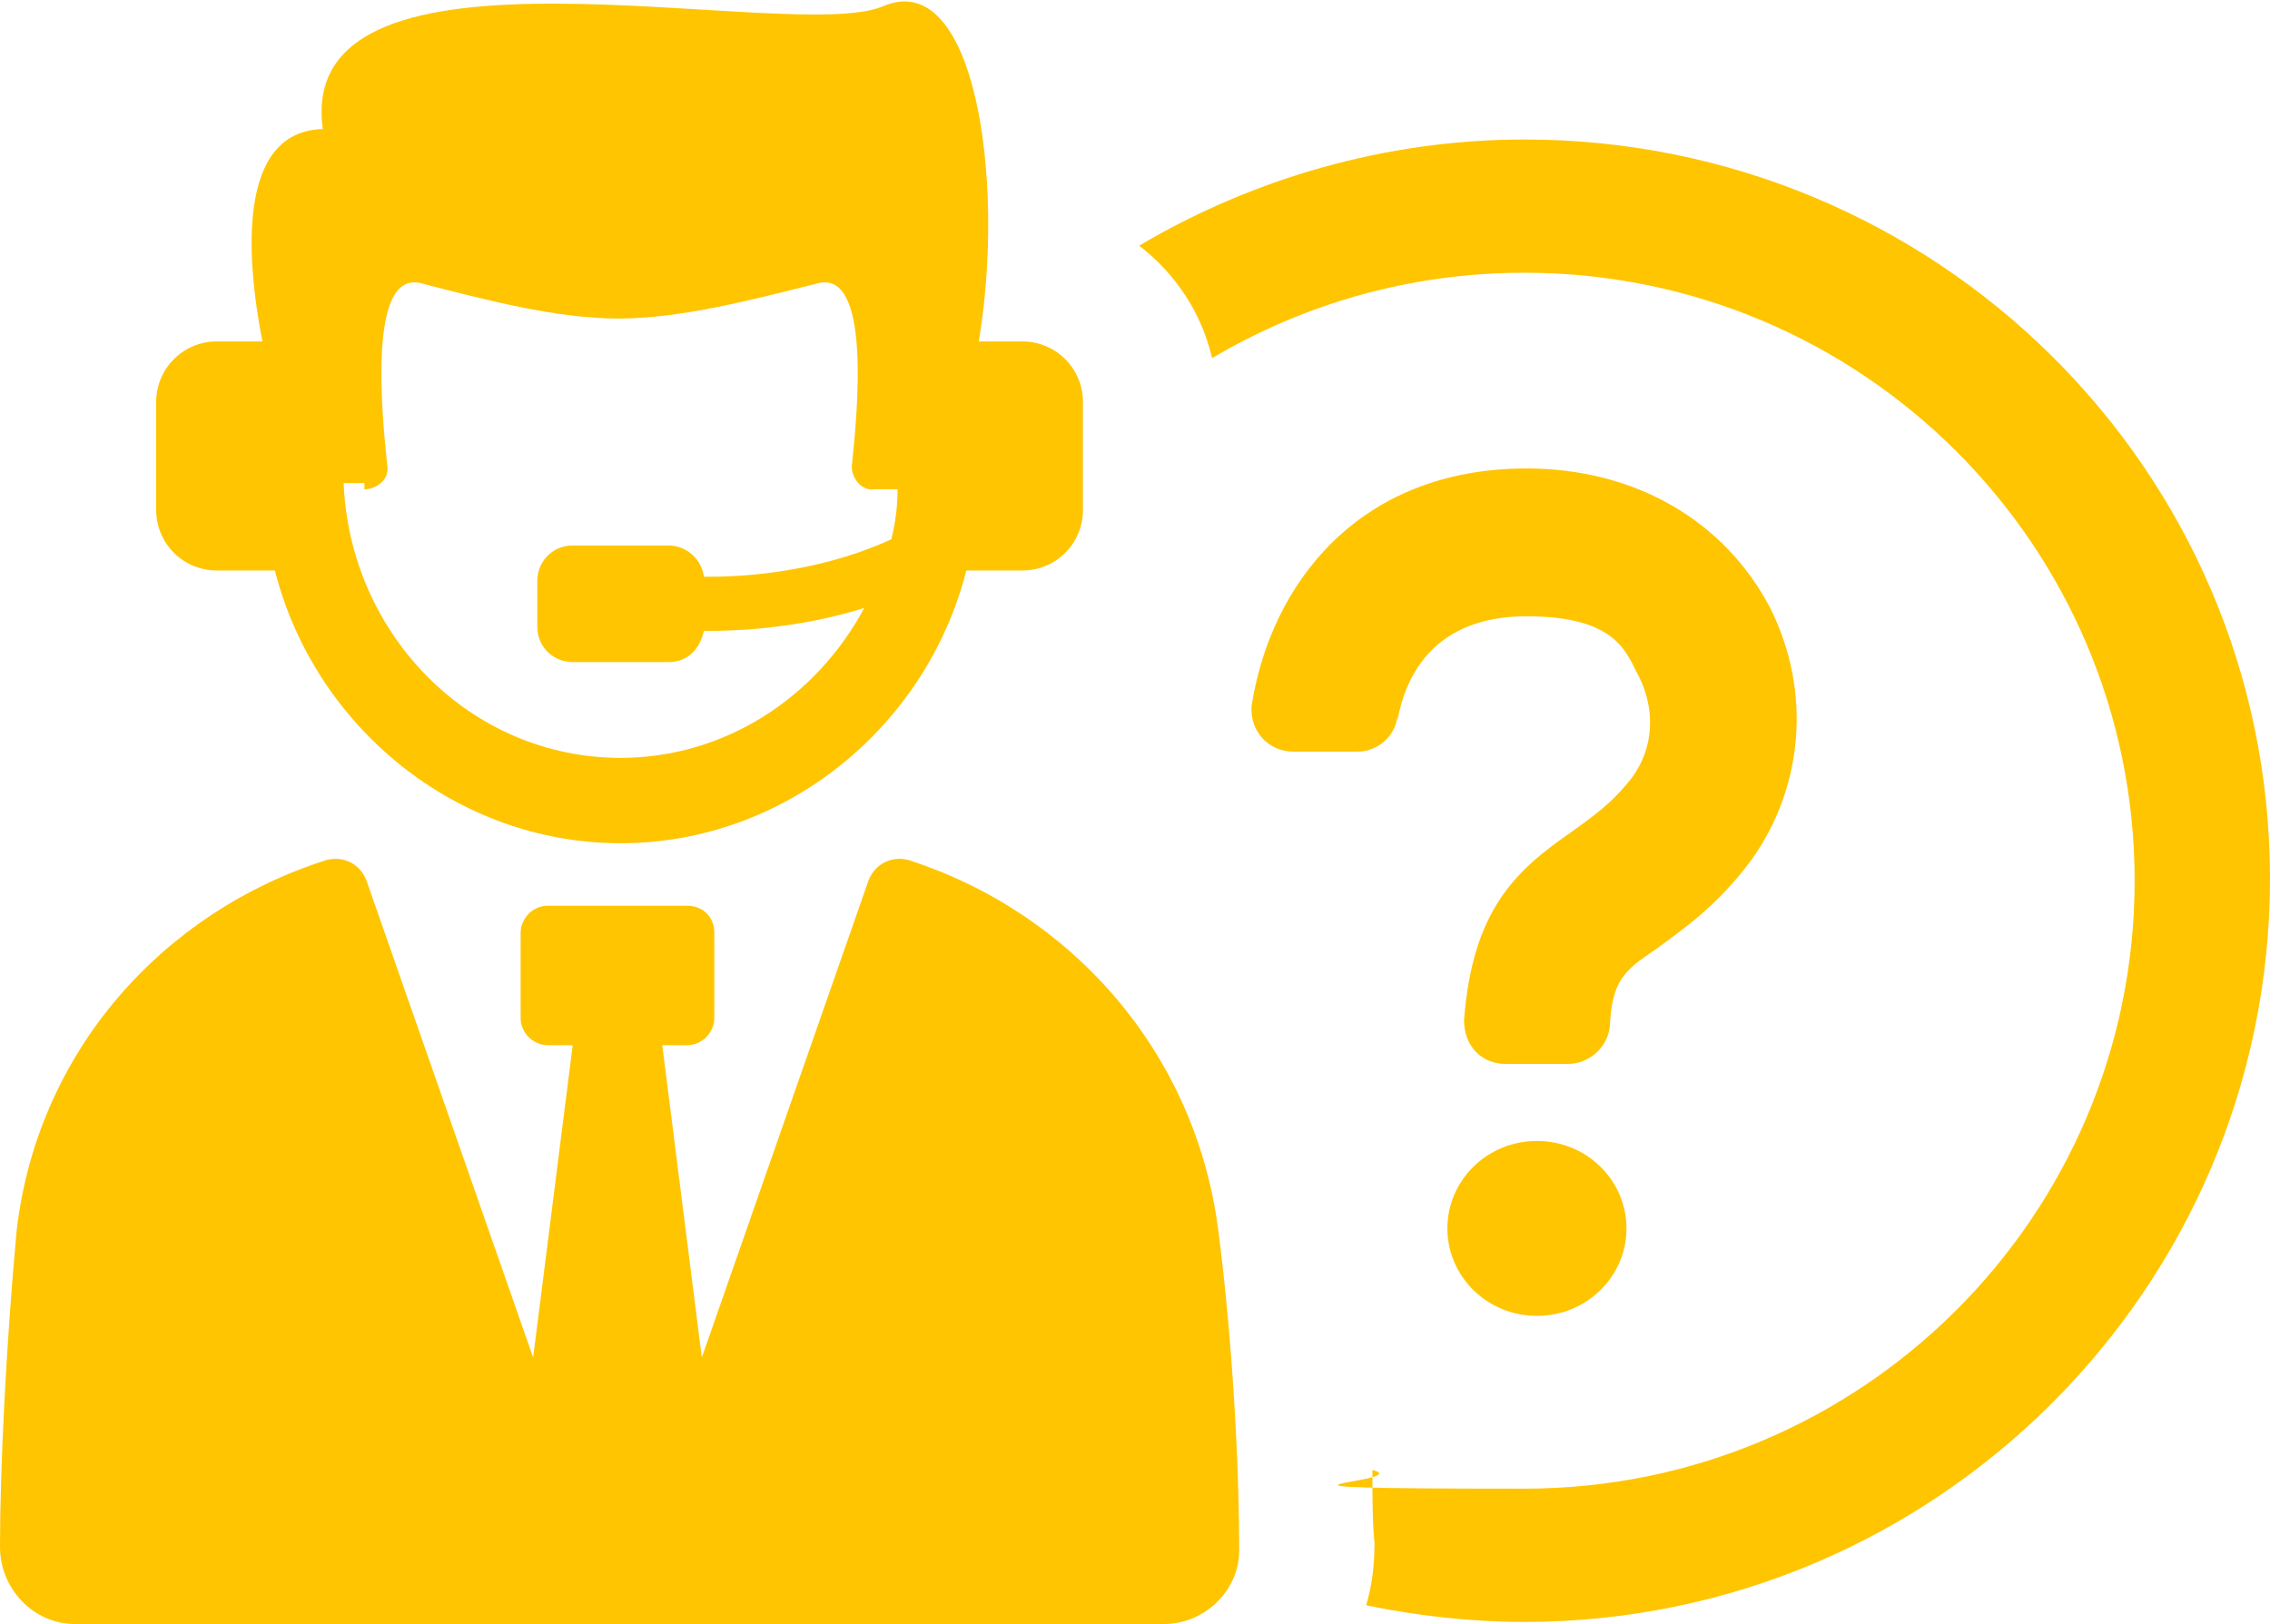 <?xml version="1.0" encoding="UTF-8"?>
<svg id="Layer_1" data-name="Layer 1" xmlns="http://www.w3.org/2000/svg" version="1.1" viewBox="0 0 109 78">
  <defs>
    <style>
      .cls-1 {
        fill: #ffc500;
        stroke-width: 0px;
      }
    </style>
  </defs>
  <g id="icon-service">
    <path id="Vector" class="cls-1" d="M73.2,6.7c-6.7,0-13.1,1.9-18.5,5.1,1.7,1.3,3,3.2,3.5,5.4,4.4-2.6,9.5-4.1,15-4.1,16.2,0,29.3,13.1,29.3,29.2s-13.1,29.2-29.3,29.2-5-.3-7.3-.9c0,1.3,0,2.5.1,3.5,0,1-.1,2-.4,3,2.4.5,5,.8,7.6.8,19.7,0,35.8-16,35.8-35.7S92.9,6.7,73.2,6.7Z"/>
    <path id="Vector_2" data-name="Vector 2" class="cls-1" d="M43.6,41.3c-.8-.2-1.6.2-1.9,1l-8,22.9-1.9-15h1.2c.7,0,1.3-.6,1.3-1.3v-4.1c0-.8-.6-1.3-1.3-1.3h-6.7c-.7,0-1.3.6-1.3,1.3v4.1c0,.7.6,1.3,1.3,1.3h1.2l-1.9,15-8-22.9c-.3-.8-1.1-1.2-1.9-1-7.9,2.5-13.9,9.2-14.9,17.8C.3,64.5,0,70.5,0,74.3c0,2,1.6,3.7,3.6,3.7h52.3c2,0,3.7-1.7,3.6-3.7,0-3.8-.3-9.8-1-15.2-1.1-8.6-7.1-15.3-14.9-17.8Z"/>
    <path id="Vector_3" data-name="Vector 3" class="cls-1" d="M10.5,27.4h2.7c1.9,7.5,8.7,13.1,16.6,13.1s14.7-5.6,16.6-13.1h2.7c1.6,0,2.9-1.3,2.9-2.9v-5.2c0-1.6-1.3-2.9-2.9-2.9h-2.1c1.3-7.8-.2-18-4.6-16.1-4.4,1.9-28.3-4.2-26.9,5.9-4.1.1-3.7,6.1-2.9,10.2h-2.2c-1.6,0-2.9,1.3-2.9,2.9v5.2c0,1.6,1.3,2.9,2.9,2.9h0ZM17.5,23.5c.6,0,1.2-.5,1.1-1.1-.3-2.8-.9-9.4,1.6-8.8,3.1.8,6.5,1.7,9.5,1.7s6.4-.9,9.6-1.7c2.5-.6,1.9,6,1.6,8.8,0,.6.5,1.2,1.1,1.1h1.1c0,.8-.1,1.6-.3,2.4-2.8,1.3-6.1,1.8-8.7,1.8h-.3c-.1-.8-.8-1.5-1.7-1.5h-4.6c-1,0-1.7.8-1.7,1.7v2.2c0,1,.8,1.7,1.7,1.7h4.6c.9,0,1.5-.6,1.7-1.5h.3c1.2,0,4.2-.1,7.4-1.1-2.3,4.3-6.7,7.2-11.7,7.2-7.2,0-13-5.9-13.3-13.2h1c0,0,0,0,0,0Z"/>
    <path id="Vector_4" data-name="Vector 4" class="cls-1" d="M67.1,34.6c.4-2.2,1.8-5,6.2-5s4.8,1.8,5.4,2.9c.8,1.6.7,3.4-.3,4.8-1,1.3-1.9,1.9-3,2.7-2.6,1.8-4.7,3.7-5.1,9,0,1.2.8,2.1,2,2.1h3c1,0,1.9-.8,2-1.8.1-2.2.7-2.7,2.2-3.7,1.2-.9,2.9-2,4.6-4.3,2.5-3.5,2.9-8.1.9-12.1-2.2-4.2-6.5-6.7-11.7-6.7-8.1,0-12.3,5.6-13.2,11.4-.1,1.2.8,2.2,2,2.2h3.1c.9,0,1.8-.7,1.9-1.7h0Z"/>
    <path id="Vector_5" data-name="Vector 5" class="cls-1" d="M73.8,54.8c-2.4,0-4.3,1.9-4.3,4.2s1.9,4.2,4.3,4.2,4.3-1.9,4.3-4.2-1.9-4.2-4.3-4.2Z"/>
  </g>
</svg>